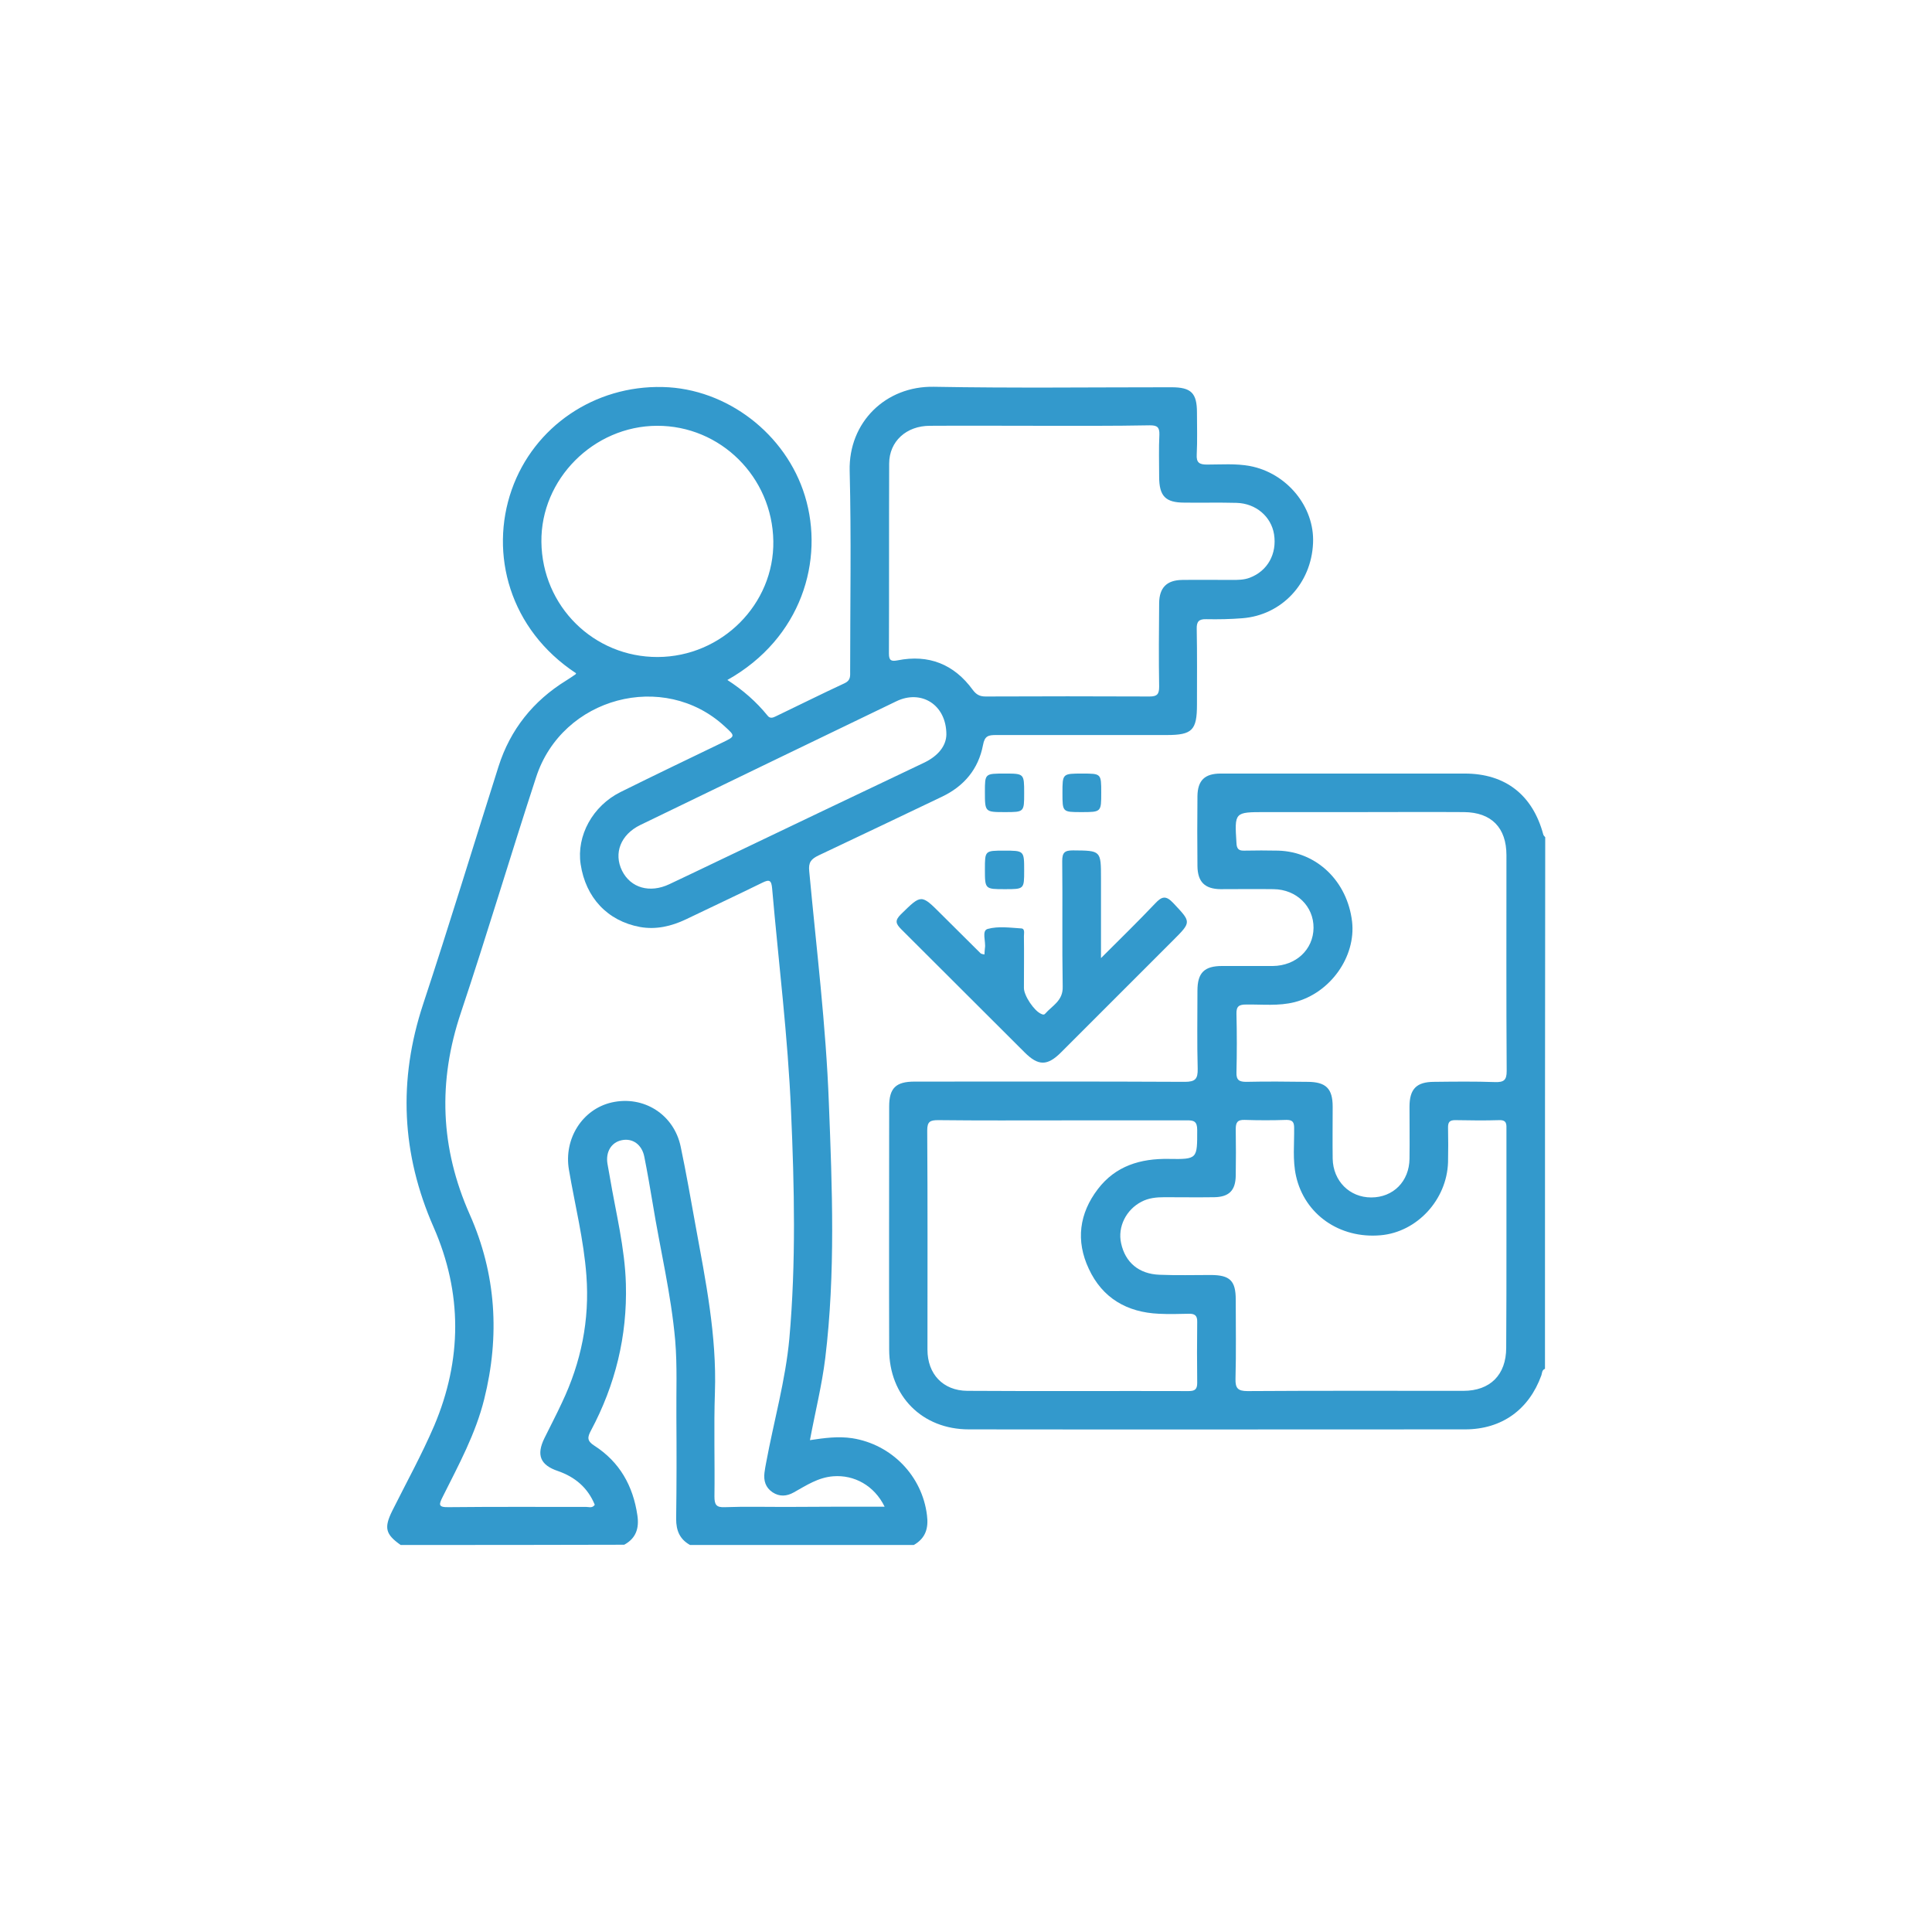 <?xml version="1.0" encoding="utf-8"?>
<!-- Generator: Adobe Illustrator 25.2.0, SVG Export Plug-In . SVG Version: 6.00 Build 0)  -->
<svg version="1.1" id="Capa_1" xmlns="http://www.w3.org/2000/svg" xmlns:xlink="http://www.w3.org/1999/xlink" x="0px" y="0px"
	 viewBox="0 0 80.72 80.72" style="enable-background:new 0 0 80.72 80.72;" xml:space="preserve">
<style type="text/css">
	.st0{fill:#3399CC;}
</style>
<g>
	<path class="st0" d="M16.74,64.55c-0.64-0.45-0.7-0.72-0.35-1.43c0.59-1.18,1.23-2.34,1.75-3.55c1.17-2.76,1.18-5.55-0.02-8.29
		c-1.35-3.07-1.49-6.15-0.44-9.33c1.09-3.3,2.1-6.62,3.15-9.93c0.49-1.54,1.45-2.74,2.83-3.59c0.13-0.08,0.26-0.17,0.39-0.26
		c0.01-0.01,0.01-0.03,0.02-0.04c-2.78-1.83-3.63-4.99-2.69-7.67c0.93-2.64,3.46-4.36,6.31-4.29c2.68,0.06,5.15,1.96,5.94,4.55
		c0.82,2.68-0.14,5.95-3.24,7.69c0.65,0.42,1.21,0.91,1.68,1.49c0.1,0.13,0.22,0.09,0.34,0.03c0.96-0.46,1.92-0.94,2.89-1.39
		c0.25-0.12,0.22-0.31,0.22-0.51c0-2.79,0.05-5.57-0.02-8.36c-0.05-2.02,1.5-3.55,3.52-3.51c3.31,0.06,6.61,0.02,9.92,0.02
		c0.83,0,1.07,0.24,1.07,1.06c0,0.58,0.02,1.17-0.01,1.75c-0.02,0.34,0.11,0.42,0.43,0.42c0.6,0,1.19-0.05,1.79,0.06
		c1.54,0.29,2.71,1.7,2.64,3.22c-0.07,1.69-1.31,3.01-2.95,3.14c-0.5,0.04-1.01,0.05-1.51,0.04c-0.31-0.01-0.41,0.1-0.4,0.41
		c0.02,1.05,0.01,2.11,0.01,3.16c0,1.07-0.2,1.27-1.26,1.27c-2.38,0-4.75,0-7.13,0c-0.32,0-0.48,0.03-0.55,0.42
		c-0.19,1-0.79,1.72-1.72,2.16c-1.72,0.82-3.43,1.64-5.15,2.45c-0.31,0.15-0.43,0.29-0.39,0.66c0.3,3.23,0.7,6.45,0.82,9.68
		c0.14,3.55,0.28,7.11-0.15,10.66c-0.14,1.14-0.42,2.25-0.64,3.43c0.6-0.09,1.17-0.17,1.77-0.08c1.64,0.26,2.92,1.57,3.12,3.22
		c0.07,0.54-0.06,0.96-0.55,1.24c-3.12,0-6.24,0-9.35,0c-0.43-0.24-0.58-0.6-0.58-1.09c0.02-1.42,0.02-2.83,0.01-4.25
		c-0.01-1.07,0.04-2.14-0.05-3.21c-0.17-1.93-0.63-3.81-0.94-5.72c-0.11-0.65-0.22-1.3-0.35-1.95c-0.1-0.51-0.49-0.79-0.95-0.69
		c-0.43,0.09-0.67,0.49-0.59,0.98c0.03,0.19,0.07,0.37,0.1,0.56c0.25,1.49,0.63,2.96,0.67,4.47c0.06,2.17-0.44,4.21-1.46,6.12
		c-0.15,0.28-0.17,0.43,0.14,0.63c1.06,0.68,1.62,1.68,1.8,2.91c0.08,0.53-0.05,0.96-0.55,1.23C22.97,64.55,19.86,64.55,16.74,64.55
		z M36.96,62.95c-0.43-0.88-1.27-1.34-2.15-1.27c-0.63,0.05-1.12,0.38-1.64,0.67c-0.3,0.17-0.6,0.19-0.89,0
		c-0.3-0.2-0.38-0.49-0.34-0.82c0.02-0.14,0.04-0.28,0.07-0.42c0.32-1.73,0.81-3.44,0.97-5.19c0.28-3.16,0.21-6.33,0.07-9.49
		c-0.13-3.11-0.52-6.21-0.79-9.31c-0.03-0.34-0.11-0.39-0.41-0.24c-1.06,0.52-2.13,1.02-3.19,1.53c-0.61,0.29-1.25,0.44-1.92,0.32
		c-1.36-0.25-2.27-1.23-2.48-2.62c-0.18-1.19,0.5-2.44,1.67-3.02c1.41-0.7,2.83-1.38,4.24-2.06c0.56-0.27,0.56-0.27,0.11-0.68
		c-2.54-2.35-6.79-1.23-7.88,2.12c-1.07,3.27-2.05,6.57-3.14,9.83c-0.97,2.88-0.87,5.66,0.37,8.45c1.1,2.48,1.26,5.07,0.6,7.71
		c-0.36,1.45-1.07,2.75-1.73,4.07c-0.16,0.32-0.21,0.45,0.24,0.44c1.92-0.02,3.84-0.01,5.76-0.01c0.11,0,0.25,0.06,0.35-0.09
		c-0.29-0.71-0.82-1.16-1.54-1.41c-0.74-0.25-0.91-0.67-0.56-1.38c0.24-0.49,0.5-0.98,0.73-1.48c0.8-1.68,1.16-3.45,1.02-5.31
		c-0.11-1.49-0.48-2.95-0.73-4.42c-0.22-1.29,0.56-2.53,1.79-2.81c1.33-0.3,2.6,0.5,2.88,1.85c0.23,1.09,0.42,2.19,0.62,3.29
		c0.42,2.3,0.89,4.6,0.81,6.97c-0.05,1.45,0,2.9-0.02,4.35c0,0.34,0.07,0.47,0.44,0.45c0.83-0.03,1.67-0.01,2.5-0.01
		C34.17,62.95,35.54,62.95,36.96,62.95z M43.43,17.79c-1.53,0-3.05-0.01-4.58,0c-0.98,0-1.7,0.65-1.7,1.58
		c-0.01,2.65,0,5.29-0.01,7.94c0,0.29,0.1,0.33,0.36,0.28c1.3-0.26,2.36,0.16,3.14,1.23c0.15,0.2,0.29,0.28,0.54,0.28
		c2.28-0.01,4.57-0.01,6.85,0c0.32,0,0.4-0.1,0.4-0.41c-0.02-1.17-0.01-2.33,0-3.5c0.01-0.64,0.32-0.95,0.96-0.96
		c0.69-0.01,1.39,0,2.08,0c0.25,0,0.5,0,0.74-0.09c0.75-0.28,1.15-1,1.02-1.82c-0.12-0.74-0.76-1.29-1.57-1.31
		c-0.72-0.02-1.45,0-2.17-0.01c-0.8,0-1.06-0.27-1.06-1.09c0-0.58-0.02-1.17,0.01-1.75c0.01-0.32-0.1-0.39-0.4-0.39
		C46.48,17.8,44.96,17.79,43.43,17.79z M27.48,27.45c2.68-0.01,4.87-2.21,4.83-4.84c-0.04-2.68-2.21-4.83-4.86-4.82
		c-2.65,0.01-4.86,2.23-4.83,4.85C22.65,25.33,24.81,27.46,27.48,27.45z M39.54,30.69c0-1.26-1.06-1.89-2.09-1.39
		c-3.57,1.72-7.13,3.44-10.7,5.17c-0.82,0.4-1.12,1.18-0.76,1.91c0.36,0.72,1.16,0.95,1.98,0.56c0.64-0.3,1.28-0.61,1.91-0.91
		c2.91-1.39,5.81-2.78,8.72-4.16C39.19,31.59,39.53,31.17,39.54,30.69z"/>
	<path class="st0" d="M64.55,57.19c-0.13,0.05-0.12,0.18-0.15,0.27c-0.52,1.44-1.66,2.26-3.19,2.26c-6.91,0-13.82,0.01-20.73,0
		c-1.95,0-3.33-1.39-3.33-3.34c-0.01-3.38,0-6.77,0-10.15c0-0.77,0.28-1.04,1.06-1.04c3.76,0,7.52-0.01,11.29,0.01
		c0.44,0,0.55-0.12,0.54-0.55c-0.03-1.09-0.01-2.17-0.01-3.26c0-0.75,0.29-1.03,1.03-1.03c0.71,0,1.42,0,2.12,0
		c0.97-0.01,1.69-0.69,1.7-1.59c0.01-0.9-0.71-1.61-1.67-1.62c-0.74-0.01-1.48,0-2.22,0c-0.65-0.01-0.95-0.3-0.96-0.96
		c-0.01-0.98-0.01-1.95,0-2.93c0.01-0.66,0.31-0.94,0.97-0.94c3.4,0,6.8,0,10.2,0c1.7,0,2.84,0.9,3.28,2.55
		c0.01,0.04,0.05,0.07,0.08,0.11C64.55,42.38,64.55,49.78,64.55,57.19z M62.94,51.83c0-1.54,0-3.09,0-4.63c0-0.21,0.03-0.41-0.3-0.4
		c-0.61,0.02-1.23,0.01-1.84,0c-0.23,0-0.3,0.08-0.3,0.3c0.01,0.49,0.01,0.98,0,1.46c-0.05,1.57-1.3,2.92-2.82,3.05
		c-1.71,0.15-3.17-0.87-3.53-2.47c-0.15-0.67-0.07-1.35-0.08-2.02c0-0.24-0.07-0.33-0.32-0.33c-0.58,0.02-1.17,0.02-1.75,0
		c-0.31-0.01-0.37,0.12-0.37,0.39c0.01,0.65,0.01,1.29,0,1.94c-0.01,0.62-0.28,0.89-0.9,0.9c-0.69,0.01-1.39,0-2.08,0
		c-0.33,0-0.66,0.03-0.96,0.19c-0.64,0.33-1,1.05-0.85,1.73c0.17,0.8,0.74,1.29,1.61,1.32c0.71,0.03,1.42,0.01,2.13,0.01
		c0.81,0,1.05,0.24,1.05,1.03c0,1.1,0.02,2.2-0.01,3.31c-0.01,0.39,0.1,0.51,0.5,0.51c3.01-0.02,6.01-0.01,9.02-0.01
		c1.12,0,1.79-0.67,1.79-1.8C62.94,54.82,62.94,53.33,62.94,51.83z M56.73,33.93c-1.29,0-2.58,0-3.87,0c-1.29,0-1.28,0-1.2,1.29
		c0.01,0.24,0.09,0.33,0.33,0.32c0.47-0.01,0.94-0.01,1.42,0c1.61,0.05,2.88,1.28,3.08,2.96c0.17,1.47-0.91,2.99-2.4,3.37
		c-0.67,0.17-1.35,0.09-2.02,0.1c-0.29,0-0.42,0.06-0.41,0.39c0.02,0.82,0.02,1.64,0,2.45c-0.01,0.32,0.12,0.39,0.41,0.39
		c0.85-0.02,1.7-0.01,2.55,0c0.78,0,1.06,0.28,1.06,1.04c0,0.72-0.01,1.45,0,2.17c0.02,0.94,0.71,1.62,1.61,1.62
		c0.92,0,1.59-0.67,1.6-1.62c0.01-0.72,0-1.45,0-2.17c0-0.74,0.29-1.04,1.03-1.04c0.85-0.01,1.7-0.02,2.55,0.01
		c0.36,0.01,0.48-0.08,0.48-0.46c-0.02-3.01-0.01-6.01-0.01-9.02c0-1.15-0.63-1.79-1.77-1.8C59.68,33.92,58.21,33.93,56.73,33.93z
		 M44.39,46.81c-1.73,0-3.46,0.01-5.19-0.01c-0.34,0-0.46,0.06-0.46,0.43c0.02,3.05,0.01,6.1,0.01,9.16c0,1.02,0.65,1.71,1.66,1.72
		c3.08,0.02,6.17,0,9.25,0.01c0.26,0,0.36-0.07,0.36-0.34c-0.01-0.85-0.01-1.7,0-2.55c0.01-0.28-0.12-0.35-0.37-0.34
		c-0.41,0.01-0.82,0.02-1.23,0c-1.33-0.06-2.36-0.65-2.93-1.88c-0.55-1.17-0.4-2.31,0.38-3.33c0.74-0.97,1.78-1.28,2.96-1.26
		c1.21,0.02,1.19,0,1.19-1.21c0-0.36-0.14-0.41-0.45-0.4C47.85,46.81,46.12,46.81,44.39,46.81z"/>
	<path class="st0" d="M41.13,39.88c0.01-0.11,0.01-0.19,0.02-0.26c0.05-0.28-0.15-0.74,0.12-0.81c0.44-0.12,0.93-0.05,1.4-0.02
		c0.16,0.01,0.11,0.2,0.11,0.32c0.01,0.72,0,1.45,0,2.17c0,0.32,0.43,0.96,0.72,1.08c0.06,0.03,0.12,0.05,0.17-0.01
		c0.3-0.34,0.75-0.54,0.73-1.13c-0.03-1.75,0-3.5-0.02-5.24c0-0.36,0.1-0.45,0.45-0.45c1.17,0.01,1.17,0,1.17,1.18
		c0,1.07,0,2.13,0,3.32c0.81-0.81,1.55-1.53,2.26-2.28c0.28-0.3,0.45-0.35,0.76-0.02c0.75,0.8,0.77,0.78-0.01,1.56
		c-1.56,1.56-3.12,3.12-4.68,4.68c-0.57,0.57-0.95,0.57-1.52,0c-1.72-1.71-3.43-3.43-5.15-5.14c-0.24-0.24-0.28-0.37-0.02-0.63
		c0.86-0.84,0.84-0.85,1.69,0c0.55,0.54,1.09,1.09,1.64,1.63C41.01,39.86,41.05,39.86,41.13,39.88z"/>
	<path class="st0" d="M41.98,32.32c0.81,0,0.81,0,0.81,0.82c0,0.79,0,0.79-0.8,0.79c-0.84,0-0.84,0-0.84-0.85
		C41.15,32.32,41.15,32.32,41.98,32.32z"/>
	<path class="st0" d="M41.15,36.32c0-0.78,0-0.78,0.8-0.78c0.84,0,0.84,0,0.84,0.83c0,0.78,0,0.78-0.8,0.78
		C41.15,37.15,41.15,37.15,41.15,36.32z"/>
	<path class="st0" d="M46.01,33.12c0,0.81,0,0.81-0.83,0.81c-0.79,0-0.79,0-0.79-0.8c0-0.81,0-0.81,0.83-0.81
		C46.01,32.32,46.01,32.32,46.01,33.12z"/>
</g>
</svg>
